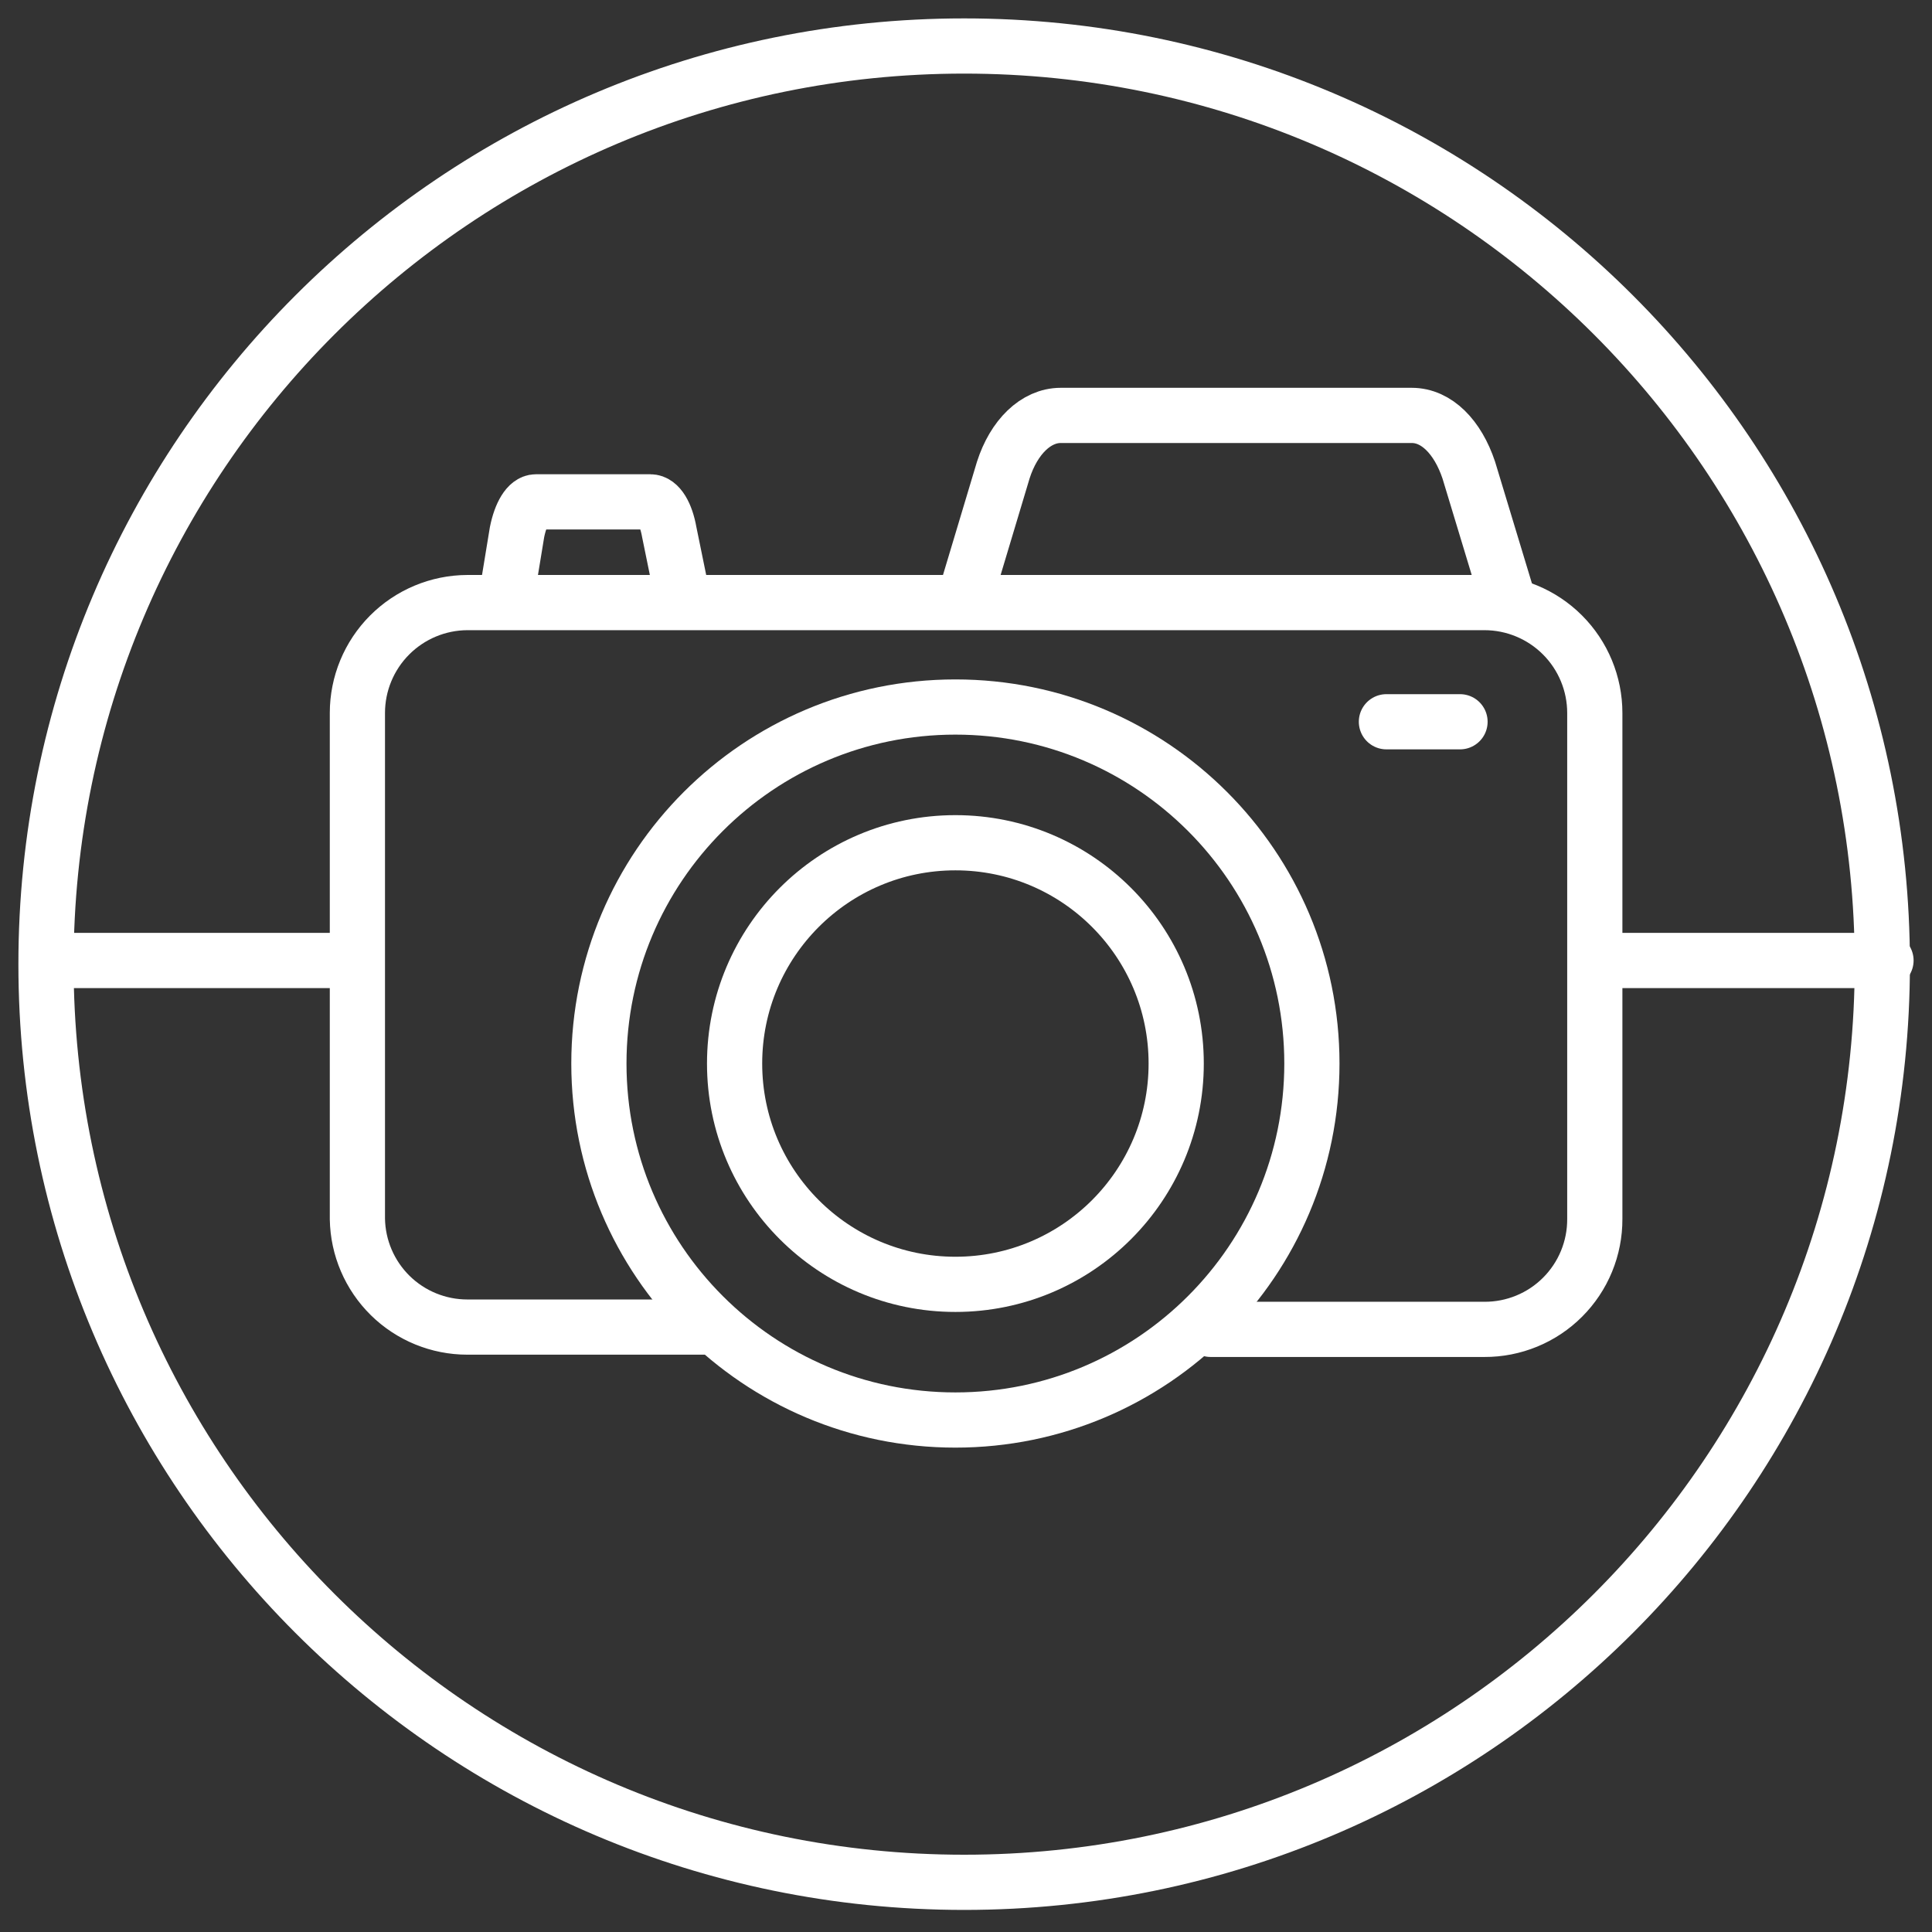 <svg width="84" height="84" viewBox="0 0 84 84" fill="none" xmlns="http://www.w3.org/2000/svg">
<rect x="0" y="0" width="84" height="84" fill="#333333" stroke="none"/>
<path d="M41.92 81.84C63.967 81.84 81.84 63.967 81.84 41.92C81.84 19.873 63.967 2 41.92 2C19.873 2 2 19.873 2 41.92C2 63.967 19.873 81.84 41.92 81.84Z" stroke="white" stroke-width="2.4" stroke-linecap="round" stroke-linejoin="round"/>
<path d="M42.06 25.64L43.62 20.441C44.081 19 45.041 18.061 46.12 18.061H61.38C62.461 18.061 63.38 19 63.861 20.441L65.46 25.721" stroke="white" stroke-width="2.4" stroke-linecap="round" stroke-linejoin="round"/>
<path d="M22.039 25.82L22.479 23.14C22.639 22.34 22.959 21.82 23.299 21.82H28.279C28.639 21.82 28.959 22.34 29.099 23.14L29.639 25.78" stroke="white" stroke-width="2.4" stroke-linecap="round" stroke-linejoin="round"/>
<path d="M41.539 61.74C50.099 61.74 57.039 54.801 57.039 46.24C57.039 37.68 50.099 30.74 41.539 30.74C32.979 30.74 26.039 37.68 26.039 46.24C26.039 54.801 32.979 61.74 41.539 61.74Z" stroke="white" stroke-width="2.4" stroke-linecap="round" stroke-linejoin="round"/>
<path d="M41.539 55.841C46.841 55.841 51.139 51.543 51.139 46.241C51.139 40.939 46.841 36.641 41.539 36.641C36.237 36.641 31.939 40.939 31.939 46.241C31.939 51.543 36.237 55.841 41.539 55.841Z" stroke="white" stroke-width="2.4" stroke-linecap="round" stroke-linejoin="round"/>
<path d="M30.579 57.699H20.319C19.065 57.699 17.861 57.207 16.967 56.328C16.073 55.448 15.56 54.253 15.539 52.999V30.999C15.539 29.73 16.042 28.512 16.938 27.612C17.834 26.713 19.049 26.204 20.319 26.199H64.539C65.812 26.199 67.033 26.705 67.933 27.605C68.833 28.505 69.339 29.726 69.339 30.999V52.999C69.342 53.63 69.219 54.256 68.979 54.839C68.739 55.423 68.385 55.953 67.939 56.399C67.493 56.846 66.963 57.199 66.379 57.439C65.796 57.679 65.17 57.802 64.539 57.799H52.639" stroke="white" stroke-width="2.4" stroke-linecap="round" stroke-linejoin="round"/>
<path d="M63.479 31.381H60.279" stroke="white" stroke-width="2.4" stroke-linecap="round" stroke-linejoin="round"/>
<path d="M2.439 41.76H14.68" stroke="white" stroke-width="2.4" stroke-linecap="round" stroke-linejoin="round"/>
<path d="M69.76 41.76H82" stroke="white" stroke-width="2.4" stroke-linecap="round" stroke-linejoin="round"/>
</svg>
